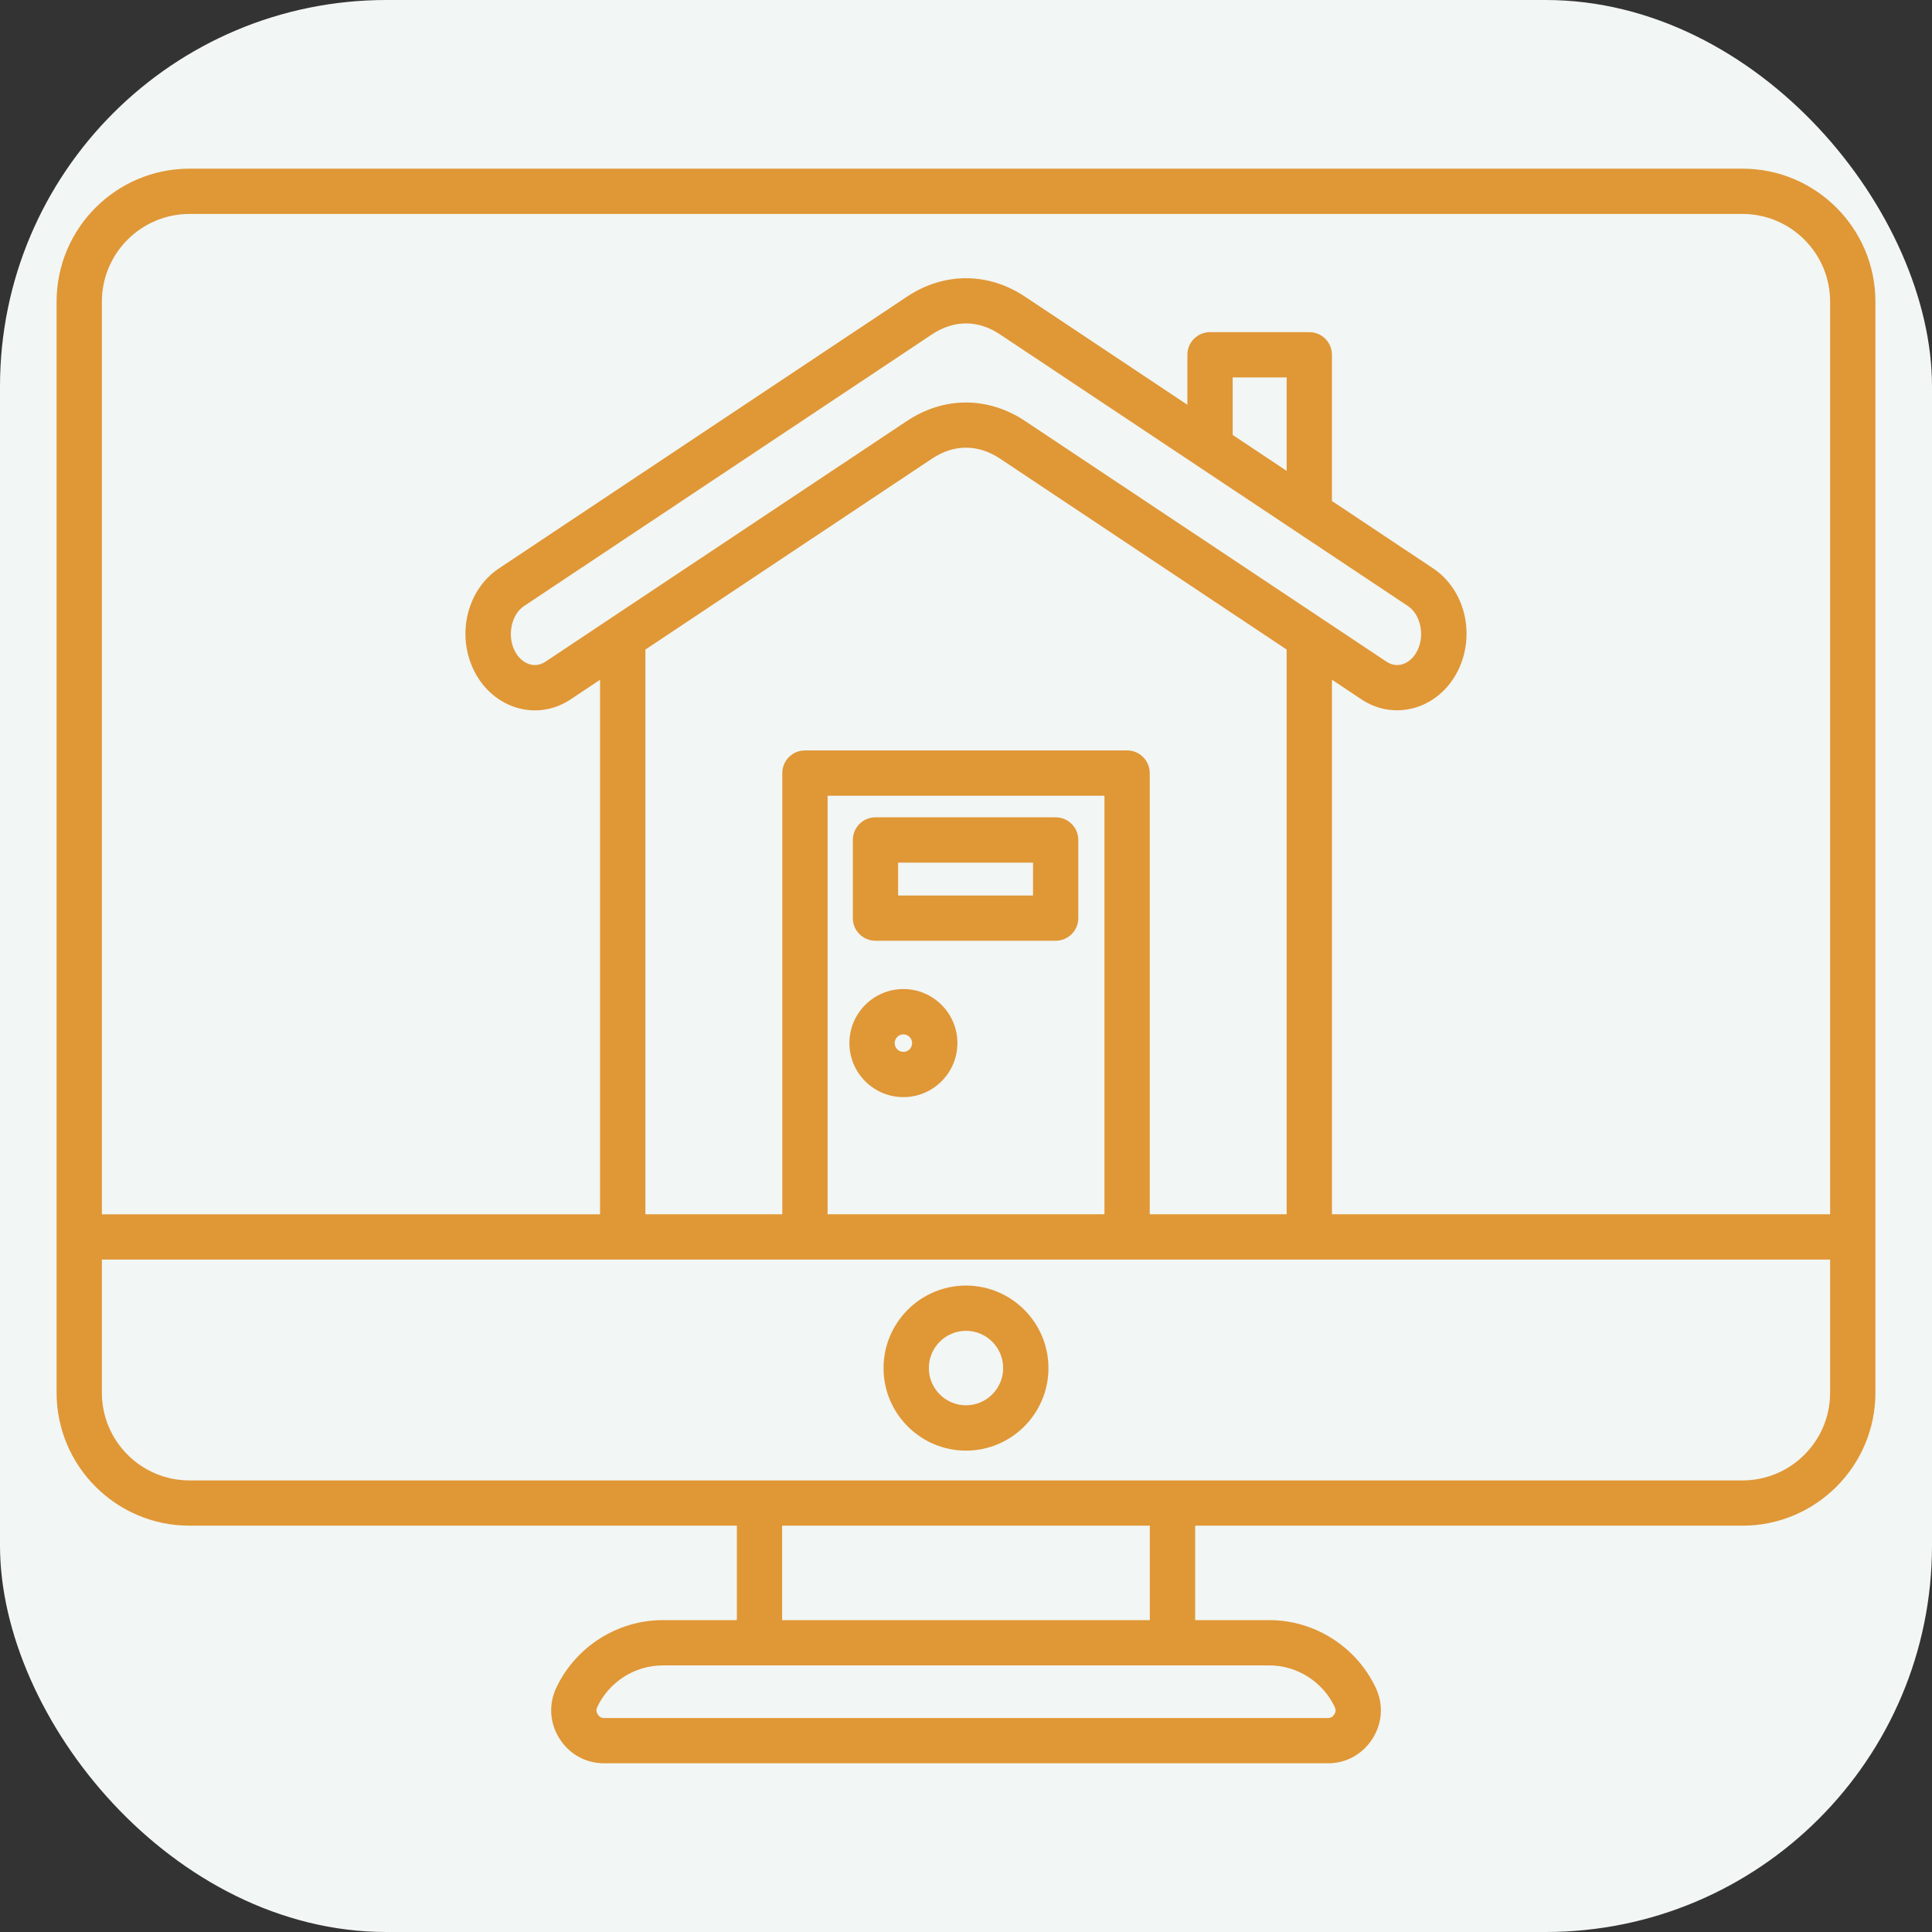 <svg xmlns="http://www.w3.org/2000/svg" xmlns:xlink="http://www.w3.org/1999/xlink" xmlns:svgjs="http://svgjs.dev/svgjs" id="Layer_1" viewBox="0 0 512 512" width="300" height="300"><rect x="0" y="0" width="512" height="512" fill="#333333" stroke="none"/><rect width="512" height="512" rx="102.4" ry="102.4" x="0" y="0" transform="matrix(1,0,0,1,0,0)" fill-opacity="1" fill="#f2f6f4"></rect><g width="100%" height="100%" transform="matrix(1,0,0,1,0,0)"><linearGradient id="SVGID_1_" gradientUnits="userSpaceOnUse" x1="256" x2="256" y1="44.7" y2="467.3"><stop offset="0" stop-color="#a03a8d"></stop><stop offset="1" stop-color="#1f3c8d"></stop></linearGradient><path d="m461.78 44.7h-411.56c-19.42 0-35.22 15.8-35.22 35.22v289.18c0 19.42 15.8 35.22 35.22 35.22h145.06v25.03h-19.66c-11.95 0-23.01 7.01-28.16 17.85-2.11 4.45-1.82 9.38.81 13.54 2.63 4.17 6.96 6.55 11.88 6.55h191.71c4.92 0 9.25-2.39 11.88-6.55s2.92-9.1.81-13.54c-5.15-10.84-16.2-17.85-28.16-17.85h-19.66v-25.03h145.05c19.42 0 35.22-15.8 35.22-35.22v-289.18c0-19.42-15.8-35.22-35.22-35.22zm-411.56 12h411.56c12.8 0 23.22 10.42 23.22 23.22v241.87h-132.02v-141.66l7.81 5.2c4.15 2.77 9.06 3.59 13.8 2.33 5.01-1.33 9.29-4.94 11.76-9.89 4.78-9.59 1.89-21.52-6.58-27.16l-26.79-17.84v-38.75c0-3.31-2.69-6-6-6h-26.31c-3.31 0-6 2.69-6 6v13.25l-43.01-28.64c-9.8-6.53-21.51-6.53-31.31 0l-108.12 72c-8.47 5.64-11.36 17.57-6.58 27.16 2.47 4.95 6.75 8.55 11.76 9.89 1.45.39 2.91.58 4.37.58 3.3 0 6.55-.99 9.43-2.91l7.81-5.2v141.66h-132.02v-241.89c0-12.8 10.42-23.22 23.22-23.22zm242.47 265.09h-73.37v-110.92h73.37zm6-122.92h-85.37c-3.31 0-6 2.69-6 6v116.92h-36.29v-149.65l75.97-50.6c5.81-3.87 12.2-3.87 18.01 0l75.97 50.6v149.65h-36.29v-116.92c0-3.31-2.69-6-6-6zm74.43-38.26c3.35 2.23 4.52 7.75 2.49 11.82-.93 1.87-2.43 3.2-4.11 3.65-.97.26-2.46.34-4.06-.72l-95.79-63.79c-4.9-3.26-10.28-4.9-15.65-4.9-5.38 0-10.75 1.63-15.66 4.9l-95.79 63.79c-1.6 1.06-3.09.98-4.06.72-1.68-.45-3.18-1.78-4.11-3.65-2.03-4.06-.86-9.59 2.49-11.82l108.12-72c5.81-3.87 12.2-3.87 18.01 0zm-32.14-35.82-14.31-9.53v-15.24h14.31zm12.73 327.56c.34.71.3 1.33-.12 1.99s-.95.96-1.73.96h-191.72c-.78 0-1.31-.29-1.73-.96s-.46-1.28-.12-1.99c3.17-6.68 9.97-11 17.32-11h160.78c7.35 0 14.14 4.32 17.32 11zm-48.99-23h-97.45v-25.03h97.45zm157.06-37.02h-411.56c-12.8 0-23.22-10.42-23.22-23.22v-35.31h458v35.31c0 12.8-10.42 23.22-23.22 23.22zm-205.78-51.64c-12.05 0-21.85 9.81-21.85 21.87s9.8 21.87 21.85 21.87 21.85-9.81 21.85-21.87-9.8-21.87-21.85-21.87zm0 31.73c-5.43 0-9.85-4.43-9.85-9.87s4.42-9.87 9.85-9.87 9.85 4.43 9.85 9.87-4.42 9.87-9.85 9.87zm-23.99-123.11h47.75c3.31 0 6-2.69 6-6v-20.71c0-3.31-2.69-6-6-6h-47.75c-3.31 0-6 2.69-6 6v20.71c0 3.32 2.69 6 6 6zm6-20.7h35.75v8.71h-35.75zm1.4 62.14c7.89 0 14.31-6.42 14.31-14.32s-6.42-14.32-14.31-14.32-14.31 6.42-14.31 14.32 6.42 14.32 14.31 14.32zm0-16.63c1.27 0 2.31 1.04 2.31 2.32s-1.03 2.32-2.31 2.32-2.31-1.04-2.31-2.32 1.04-2.32 2.31-2.32z" fill="#e09736" data-original-color="SVGID_1_" stroke="none" stroke-opacity="1" fill-opacity="1"></path></g></svg>
